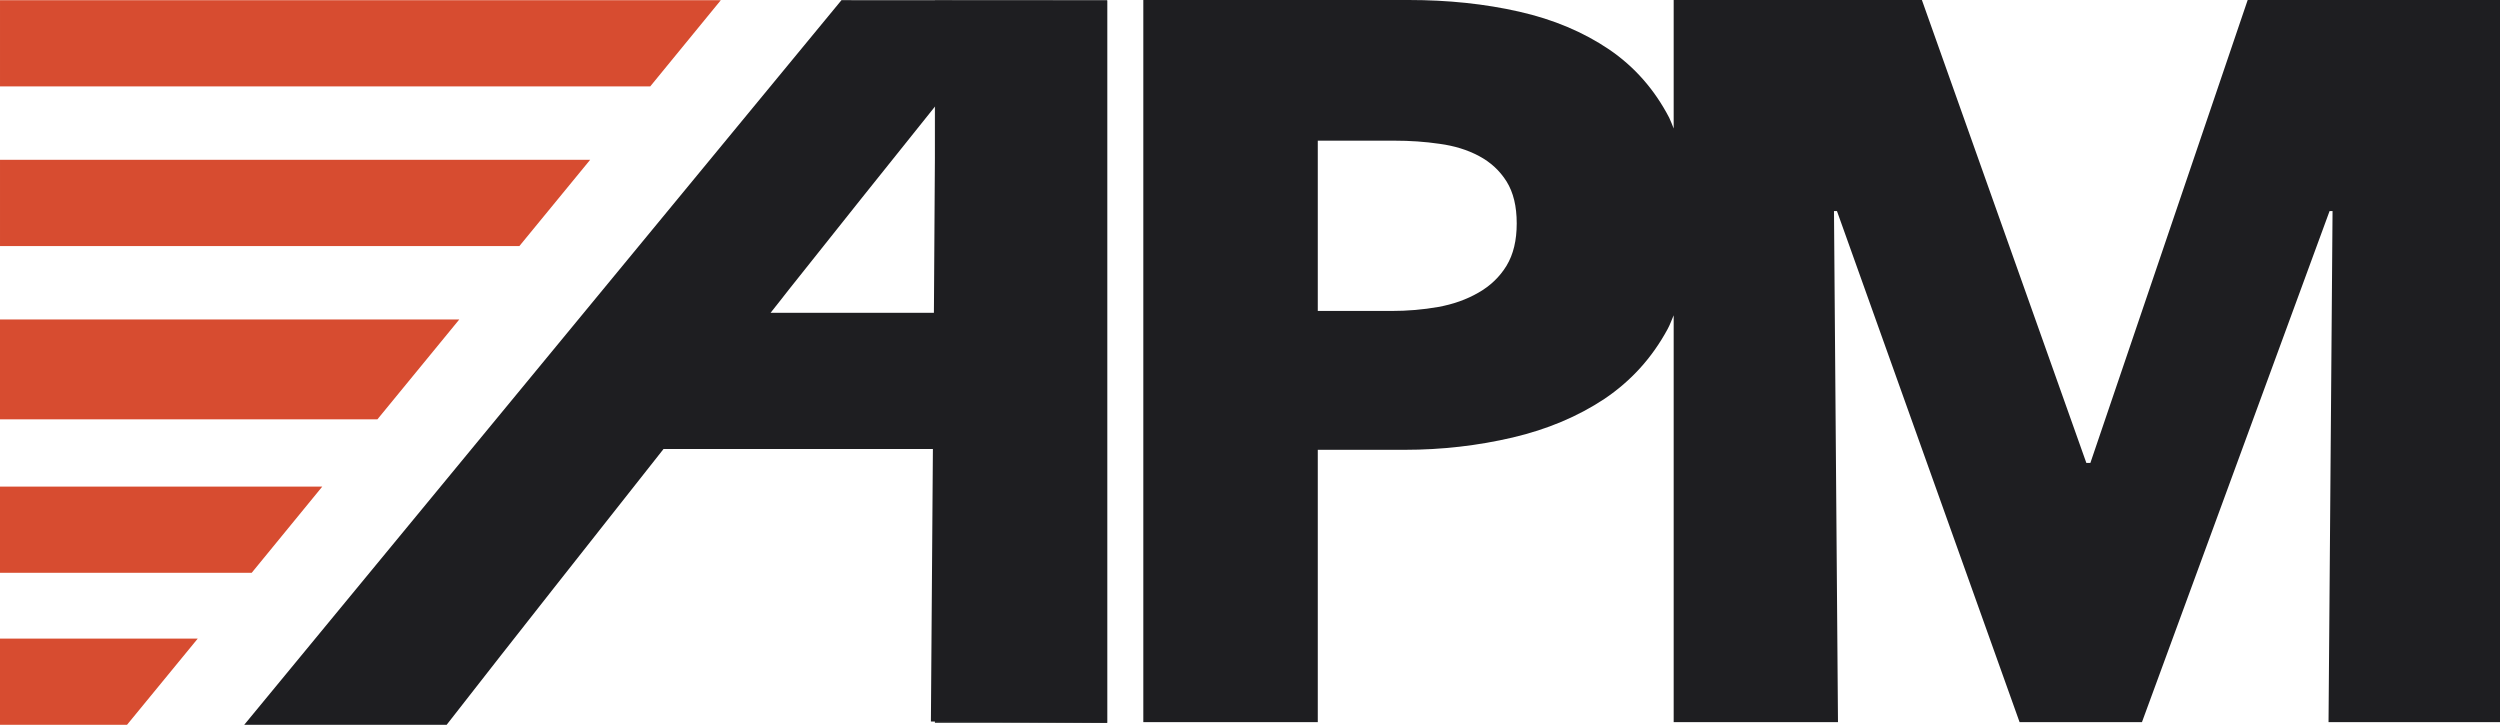 <?xml version="1.0" encoding="UTF-8" standalone="no"?>
<!-- Created with Inkscape (http://www.inkscape.org/) -->
<svg xmlns="http://www.w3.org/2000/svg" xmlns:svg="http://www.w3.org/2000/svg" width="141.488mm" height="41.021mm" viewBox="0 0 141.488 41.021" version="1.1" id="svg2783">
  <defs id="defs2780"></defs>
  <g id="layer1" transform="translate(90.122,-38.24)">
    <path style="fill:#2e3030;fill-opacity:1;fill-rule:nonzero;stroke:none;stroke-width:2.412" d="m -37.212,38.268 h 9.751 v 40.88 h -9.751 z m 0,0" id="path41411"></path>
    <path style="fill:#1e1e21;fill-opacity:1;fill-rule:nonzero;stroke:none;stroke-width:2.412" d="m -4.858,53.277 c -0.386,0.631 -0.914,1.14 -1.592,1.526 -0.669,0.386 -1.432,0.659 -2.28,0.81 -0.848,0.151 -1.733,0.226 -2.657,0.226 h -4.155 v -9.638 h 4.334 c 0.886,0 1.733,0.057 2.563,0.179 0.829,0.113 1.573,0.339 2.223,0.688 0.66,0.349 1.178,0.829 1.564,1.441 0.386,0.622 0.575,1.404 0.575,2.374 0,0.961 -0.188,1.752 -0.575,2.393 M 37.086,38.24 28.183,64.441 H 27.956 L 18.648,38.24 H 4.6 v 7.273 C 4.516,45.306 4.441,45.099 4.346,44.901 3.517,43.309 2.386,42.018 0.945,41.038 -0.506,40.058 -2.193,39.342 -4.143,38.9 -6.084,38.457 -8.175,38.24 -10.398,38.24 h -15.018 v 40.87 h 9.874 V 63.697 h 4.909 c 2.12,0 4.155,-0.236 6.124,-0.697 1.96,-0.462 3.684,-1.187 5.191,-2.186 C 2.179,59.806 3.376,58.496 4.261,56.857 4.394,56.612 4.488,56.339 4.6,56.084 v 23.026 h 9.299 L 13.673,50.187 h 0.169 l 10.335,28.924 h 6.925 L 41.72,50.187 h 0.169 l -0.227,28.924 h 9.704 v -40.87 z m 0,0" id="path41408"></path>
    <path style="fill:#1e1e21;fill-opacity:1;fill-rule:nonzero;stroke:none;stroke-width:2.412" d="m -37.268,55.943 h -9.243 c 0.358,-0.443 0.697,-0.886 1.046,-1.328 2.761,-3.477 5.521,-6.934 8.281,-10.373 -0.029,3.9 -0.055,7.801 -0.084,11.701 m -39.033,23.318 h 11.456 c 4.042,-5.191 8.169,-10.401 12.276,-15.611 h 15.244 c -0.038,5.144 -0.075,10.279 -0.113,15.423 3.326,0.028 6.652,0.047 9.977,0.075 V 38.259 l -15.037,-0.01 z m 0,0" id="path41405"></path>
    <path style="fill:#d74c30;fill-opacity:1;fill-rule:nonzero;stroke:none;stroke-width:2.412" d="m -49.327,38.25 h -40.795 v 4.88 h 36.8 z m 0,0" id="path41402"></path>
    <path style="fill:#d74c30;fill-opacity:1;fill-rule:nonzero;stroke:none;stroke-width:2.412" d="m -56.723,47.285 h -33.399 v 4.88 h 29.395 z m 0,0" id="path41399"></path>
    <path style="fill:#d74c30;fill-opacity:1;fill-rule:nonzero;stroke:none;stroke-width:2.412" d="m -64.128,56.32 h -25.994 v 5.653 h 21.359 z m 0,0" id="path41396"></path>
    <path style="fill:#d74c30;fill-opacity:1;fill-rule:nonzero;stroke:none;stroke-width:2.412" d="m -71.883,65.779 h -18.24 v 4.88 h 14.245 z m 0,0" id="path41393"></path>
    <path style="fill:#d74c30;fill-opacity:1;fill-rule:nonzero;stroke:none;stroke-width:2.412" d="m -78.93,74.381 h -11.193 v 4.88 h 7.189 z m 0,0" id="path41390"></path>
  </g>
</svg>
